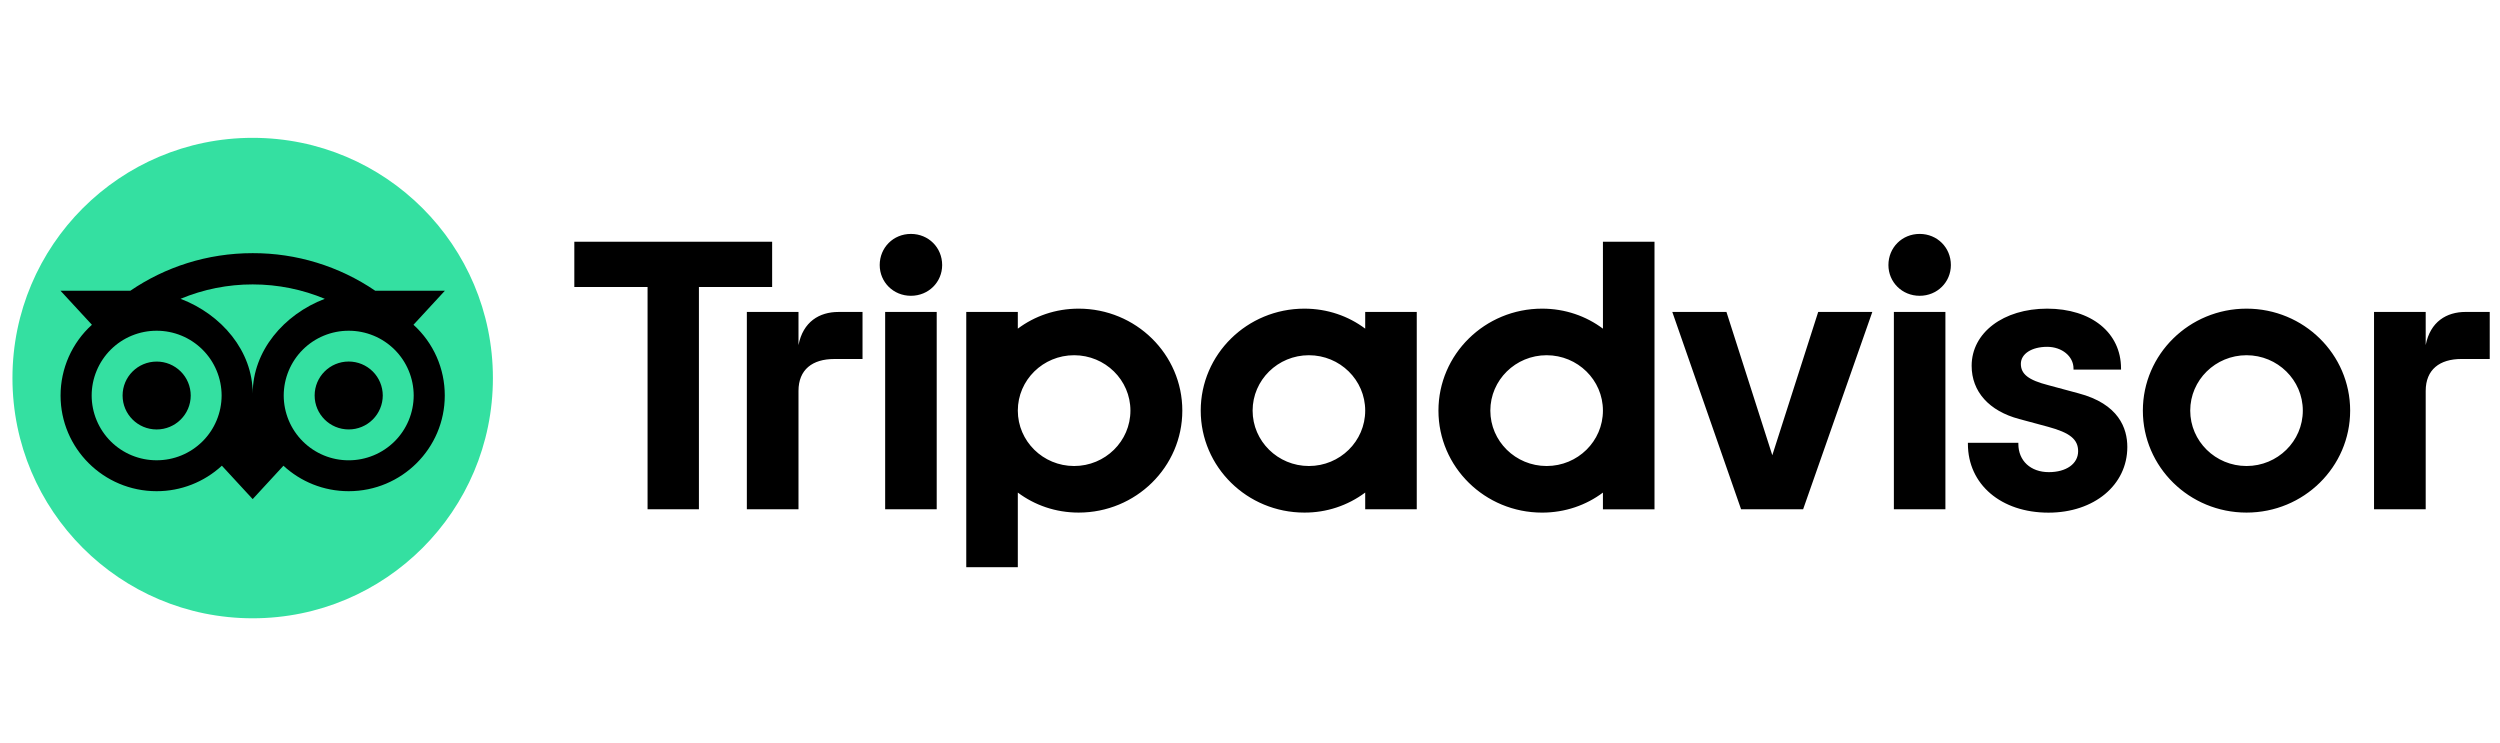 <svg width="111" height="33" viewBox="0 0 111 33" fill="none" xmlns="http://www.w3.org/2000/svg">
<path d="M35.453 15.324V13.851H33.16V22.611H35.453V17.358C35.453 16.407 36.074 15.94 37.04 15.94H38.296V13.851H37.224C36.384 13.851 35.654 14.282 35.453 15.324ZM40.445 10.386C39.66 10.386 39.059 10.996 39.059 11.768C39.059 12.523 39.66 13.133 40.445 13.133C41.23 13.133 41.832 12.523 41.832 11.768C41.832 10.996 41.23 10.386 40.445 10.386ZM39.3 22.612H41.59V13.851H39.301V22.612H39.3ZM52.495 18.231C52.495 20.732 50.434 22.759 47.892 22.759C46.867 22.759 45.937 22.428 45.191 21.87V25.183H42.902V13.851H45.191V14.592C45.938 14.034 46.867 13.704 47.893 13.704C50.434 13.704 52.495 15.73 52.495 18.231ZM50.191 18.231C50.191 16.873 49.071 15.772 47.691 15.772C46.311 15.772 45.191 16.874 45.191 18.231C45.191 19.589 46.311 20.691 47.691 20.691C49.071 20.691 50.191 19.59 50.191 18.231ZM92.281 17.462L90.946 17.102C90.067 16.877 89.726 16.612 89.726 16.155C89.726 15.71 90.207 15.399 90.894 15.399C91.55 15.399 92.064 15.821 92.064 16.361V16.411H94.174V16.361C94.174 14.771 92.857 13.704 90.894 13.704C88.952 13.704 87.541 14.77 87.541 16.241C87.541 17.385 88.311 18.248 89.656 18.605L90.935 18.95C91.907 19.214 92.269 19.508 92.269 20.034C92.269 20.59 91.746 20.963 90.969 20.963C90.159 20.963 89.615 20.458 89.615 19.709V19.659H87.375V19.709C87.375 21.506 88.845 22.762 90.951 22.762C92.98 22.762 94.453 21.535 94.453 19.846C94.453 19.018 94.076 17.934 92.281 17.462ZM60.615 13.851H62.904V22.611H60.615V21.869C59.835 22.452 58.887 22.764 57.913 22.759C55.372 22.759 53.312 20.733 53.312 18.231C53.312 15.73 55.372 13.704 57.914 13.704C58.939 13.704 59.87 14.034 60.615 14.592V13.851ZM60.615 18.231C60.615 16.871 59.495 15.772 58.115 15.772C56.736 15.772 55.616 16.874 55.616 18.231C55.616 19.589 56.736 20.691 58.115 20.691C59.496 20.691 60.615 19.59 60.615 18.231ZM71.17 10.734H73.46V22.613H71.17V21.871C70.425 22.429 69.494 22.76 68.469 22.76C65.927 22.76 63.867 20.733 63.867 18.232C63.867 15.732 65.927 13.704 68.469 13.704C69.494 13.704 70.424 14.035 71.171 14.593L71.17 10.734ZM71.17 18.231C71.17 16.873 70.05 15.772 68.67 15.772C67.29 15.772 66.171 16.874 66.171 18.231C66.171 19.589 67.289 20.691 68.67 20.691C70.051 20.691 71.17 19.59 71.17 18.231ZM84.088 22.612H86.376V13.851H84.088V22.612ZM85.233 10.386C84.448 10.386 83.846 10.996 83.846 11.768C83.846 12.523 84.448 13.133 85.233 13.133C86.017 13.133 86.619 12.523 86.619 11.768C86.619 10.996 86.017 10.386 85.233 10.386ZM104.347 18.231C104.347 20.732 102.287 22.759 99.746 22.759C97.204 22.759 95.143 20.733 95.143 18.231C95.143 15.73 97.204 13.704 99.746 13.704C102.287 13.704 104.347 15.73 104.347 18.231ZM102.245 18.231C102.245 16.873 101.125 15.772 99.746 15.772C98.365 15.772 97.246 16.874 97.246 18.231C97.246 19.589 98.365 20.691 99.746 20.691C101.125 20.691 102.245 19.59 102.245 18.231ZM34.282 10.733H25.5V12.742H28.752V22.61H31.032V12.743H34.283V10.734H34.282V10.733ZM78.69 20.211L76.654 13.85H74.25L77.304 22.611H80.059L83.131 13.85H80.728L78.691 20.211H78.69ZM107.701 15.322V13.85H105.407V22.61H107.701V17.358C107.701 16.407 108.322 15.939 109.288 15.939H110.544V13.85H109.471C108.631 13.85 107.903 14.28 107.701 15.322Z" fill="black"/>
<path d="M11.219 27.452C17.11 27.452 21.885 22.677 21.885 16.786C21.885 10.896 17.11 6.12 11.219 6.12C5.329 6.12 0.553 10.896 0.553 16.786C0.553 22.677 5.329 27.452 11.219 27.452Z" fill="#34E0A1"/>
<path d="M18.358 14.42L19.753 12.908H16.659C15.055 11.816 13.159 11.235 11.219 11.24C9.198 11.24 7.333 11.855 5.788 12.908H2.686L4.081 14.42C3.642 14.817 3.292 15.302 3.052 15.843C2.813 16.384 2.689 16.969 2.689 17.561C2.689 19.907 4.598 21.809 6.953 21.809C8.027 21.811 9.062 21.406 9.851 20.677L11.219 22.16L12.585 20.678C13.346 21.381 14.363 21.809 15.482 21.809C17.836 21.809 19.748 19.907 19.748 17.561C19.749 16.969 19.626 16.384 19.387 15.843C19.147 15.302 18.797 14.817 18.358 14.42ZM6.955 20.436C6.576 20.437 6.202 20.363 5.852 20.219C5.502 20.075 5.184 19.863 4.916 19.596C4.649 19.329 4.436 19.012 4.291 18.662C4.145 18.313 4.07 17.939 4.07 17.561C4.07 17.182 4.145 16.808 4.291 16.459C4.436 16.109 4.649 15.792 4.916 15.525C5.184 15.258 5.502 15.046 5.852 14.902C6.202 14.758 6.576 14.684 6.955 14.685C7.333 14.684 7.708 14.758 8.057 14.902C8.407 15.046 8.725 15.258 8.993 15.525C9.261 15.792 9.474 16.109 9.619 16.459C9.764 16.808 9.839 17.182 9.84 17.561C9.839 17.939 9.764 18.313 9.619 18.662C9.474 19.012 9.261 19.329 8.993 19.596C8.725 19.863 8.407 20.075 8.057 20.219C7.708 20.363 7.333 20.437 6.955 20.436ZM11.22 17.477C11.22 15.585 9.839 13.961 8.017 13.267C9.031 12.844 10.12 12.627 11.219 12.628C12.354 12.628 13.435 12.857 14.421 13.267C12.6 13.962 11.22 15.585 11.22 17.477ZM15.482 20.437C15.104 20.438 14.729 20.364 14.38 20.22C14.03 20.075 13.712 19.864 13.444 19.596C13.176 19.329 12.963 19.012 12.818 18.663C12.673 18.313 12.598 17.939 12.597 17.561C12.598 17.182 12.673 16.808 12.818 16.459C12.964 16.109 13.176 15.792 13.444 15.525C13.712 15.258 14.03 15.046 14.38 14.902C14.729 14.758 15.104 14.684 15.482 14.685C15.861 14.684 16.235 14.758 16.585 14.902C16.935 15.046 17.253 15.258 17.521 15.525C17.789 15.792 18.001 16.109 18.147 16.459C18.292 16.808 18.367 17.182 18.368 17.561C18.367 17.939 18.292 18.313 18.147 18.662C18.001 19.012 17.789 19.329 17.521 19.596C17.253 19.863 16.935 20.075 16.585 20.219C16.235 20.363 15.861 20.438 15.482 20.437ZM15.482 16.052C14.647 16.052 13.97 16.727 13.97 17.56C13.97 18.392 14.647 19.067 15.482 19.067C15.883 19.068 16.267 18.909 16.551 18.626C16.834 18.344 16.994 17.96 16.995 17.56C16.994 17.159 16.834 16.775 16.551 16.493C16.267 16.21 15.883 16.052 15.482 16.052ZM8.468 17.561C8.468 18.393 7.79 19.068 6.955 19.068C6.119 19.068 5.443 18.393 5.443 17.561C5.443 16.729 6.119 16.054 6.955 16.054C7.153 16.053 7.35 16.092 7.533 16.167C7.716 16.243 7.883 16.354 8.024 16.494C8.164 16.633 8.276 16.8 8.352 16.983C8.428 17.166 8.467 17.362 8.468 17.561Z" fill="black"/>
</svg>
